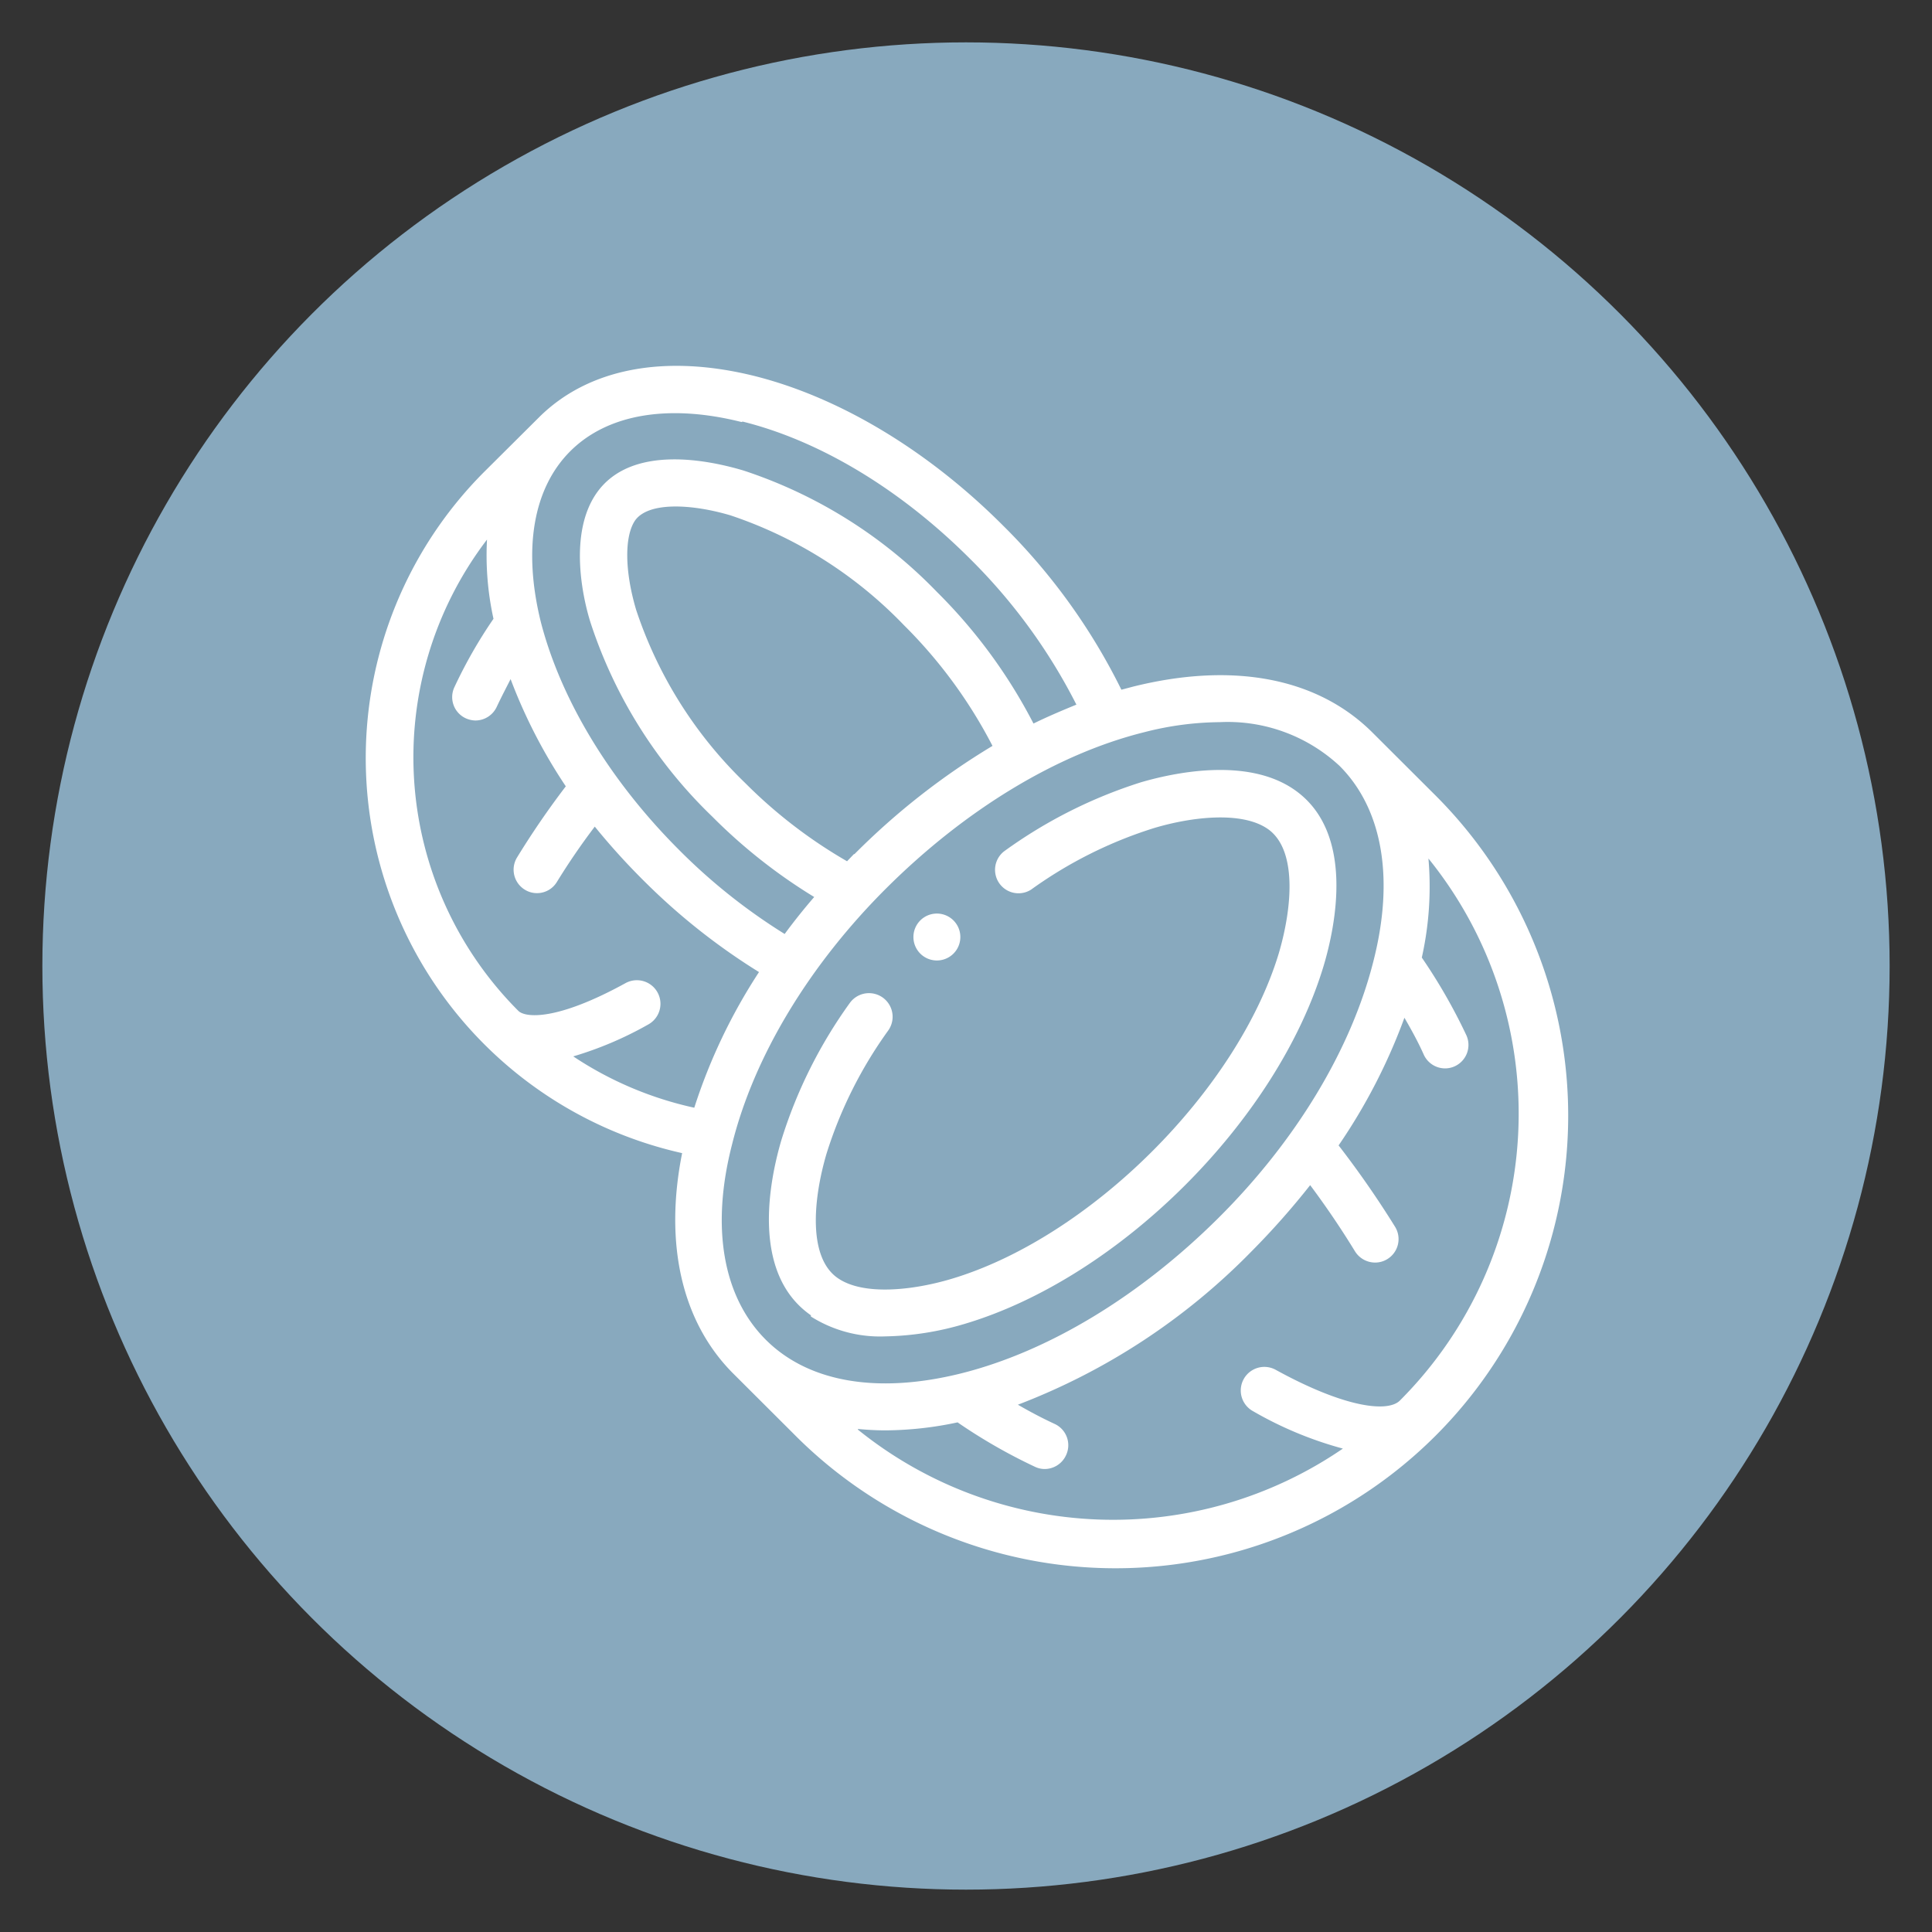 <svg xmlns="http://www.w3.org/2000/svg" viewBox="0 0 140 140">
    <rect x="0" y="0" width="140" height="140" fill="#333333" stroke="none"/>
    <defs>
        <style>.cls-1{fill:#88a9be;}.cls-2{fill:#fff;}</style>
    </defs>
    <g id="Fond_LM" data-name="Fond LM">
        <circle class="cls-1" cx="70" cy="70" r="66.93"/>
    </g>
    <g id="Coco">
        <path class="cls-2"
              d="M58.76,95.4a9.39,9.39,0,0,0,5.38,1.44,21.3,21.3,0,0,0,5.74-.9c11.26-3.34,22.7-14.79,26.05-26,.83-2.8,2.29-9.64-2.13-12.71-3.49-2.43-8.94-1.18-11.13-.54a34.68,34.68,0,0,0-9.91,5,1.7,1.7,0,0,0,1.95,2.78,31.12,31.12,0,0,1,8.93-4.47c2.75-.82,6.36-1.23,8.23.07,2.11,1.47,1.8,5.59.8,9C89.67,79,79,89.68,68.92,92.68c-2.76.82-6.36,1.23-8.22-.07-2.12-1.47-1.81-5.59-.81-9a31.12,31.12,0,0,1,4.47-8.93,1.7,1.7,0,0,0-2.78-2,34.42,34.42,0,0,0-4.95,9.91c-.83,2.8-2.29,9.65,2.13,12.72Z"/>
        <path class="cls-2"
              d="M103.87,57.49l-4.4-4.39c-4-4-10.13-5.15-17.38-3.34l-.83.22a44.24,44.24,0,0,0-8.57-11.89c-5.43-5.44-11.84-9.29-18-10.84-6.51-1.62-12.07-.56-15.64,3L35.1,34.18A29.34,29.34,0,0,0,49.43,83.56c-1.32,6.61,0,12.23,3.65,15.92h0l4.4,4.39a32.8,32.8,0,1,0,46.38-46.39ZM53.82,30.55c5.62,1.4,11.46,4.93,16.47,9.94A40.87,40.87,0,0,1,78,51.06c-1,.41-2.07.86-3.11,1.37a37.93,37.93,0,0,0-7-9.54,34.45,34.45,0,0,0-14-8.79c-2.37-.71-8.16-2-10.68,1.66-2,2.91-1,7.55-.4,9.41a34.31,34.31,0,0,0,8.8,14A39.19,39.19,0,0,0,59,65c-.76.88-1.47,1.77-2.14,2.68a42.14,42.14,0,0,1-7.66-6.1c-5-5-8.54-10.86-10-16.47-1.32-5.31-.57-9.72,2.12-12.41s7.11-3.45,12.41-2.12Zm8.06,31.34-.5.52A35.26,35.26,0,0,1,54,56.74,30.94,30.94,0,0,1,46.1,44.2c-.84-2.81-.86-5.36-.07-6.5,1-1.37,4.17-1.17,6.92-.35a31.12,31.12,0,0,1,12.54,7.94,34.82,34.82,0,0,1,6.43,8.76,51.6,51.6,0,0,0-10,7.84ZM35.29,39.1a21.39,21.39,0,0,0,.47,5.74,34.46,34.46,0,0,0-2.83,4.95,1.69,1.69,0,0,0,.82,2.26,1.79,1.79,0,0,0,.71.16,1.71,1.71,0,0,0,1.54-1c.32-.68.67-1.35,1-2a38.18,38.18,0,0,0,4,7.77,61.09,61.09,0,0,0-3.53,5.15,1.7,1.7,0,0,0,.56,2.34,1.66,1.66,0,0,0,.88.25,1.68,1.68,0,0,0,1.45-.82c.8-1.3,1.72-2.66,2.74-4A49.82,49.82,0,0,0,46.83,64,46.23,46.23,0,0,0,55,70.44a40.61,40.61,0,0,0-4.69,9.83,25.74,25.74,0,0,1-8.77-3.72,25.89,25.89,0,0,0,5.43-2.31,1.7,1.7,0,0,0-1.64-3c-5,2.75-7.28,2.52-7.78,2h0A26,26,0,0,1,35.29,39.1ZM53.05,82.92c1.58-6.35,5.58-13,11.24-18.62s12.27-9.66,18.62-11.24a22.49,22.49,0,0,1,5.48-.73,11.9,11.9,0,0,1,8.68,3.17c3.09,3.09,4,8.11,2.45,14.16-1.6,6.35-5.59,13-11.25,18.62S76,97.93,69.65,99.52c-6.05,1.51-11.07.65-14.16-2.44s-4-8.12-2.44-14.16Zm9.13,20.63c.65.06,1.3.1,2,.1a25.57,25.57,0,0,0,5.21-.58A39.49,39.49,0,0,0,75,106.29a1.63,1.63,0,0,0,.71.16,1.71,1.71,0,0,0,1.54-1,1.7,1.7,0,0,0-.81-2.26c-.91-.42-1.8-.89-2.68-1.4A47.2,47.2,0,0,0,90.68,90.69a56.18,56.18,0,0,0,4.26-4.81c1.23,1.65,2.31,3.26,3.25,4.8a1.72,1.72,0,0,0,1.46.81,1.68,1.68,0,0,0,.88-.25,1.7,1.7,0,0,0,.57-2.33A70,70,0,0,0,97,83a41.73,41.73,0,0,0,4.77-9.25c.51.88,1,1.77,1.4,2.67a1.7,1.7,0,0,0,1.54,1,1.68,1.68,0,0,0,.72-.16,1.7,1.7,0,0,0,.82-2.26,40.53,40.53,0,0,0-3.22-5.61,23.58,23.58,0,0,0,.48-7.18,29.41,29.41,0,0,1-2.07,39.28h0c-.88.88-4,.52-9-2.23a1.7,1.7,0,1,0-1.64,3,27.05,27.05,0,0,0,6.51,2.71,29.44,29.44,0,0,1-35.15-1.38Z"/>
        <path class="cls-2" d="M67.89,69.6a1.7,1.7,0,1,0,0-3.4h0a1.7,1.7,0,0,0,0,3.4Z"/>
    </g>
</svg>
